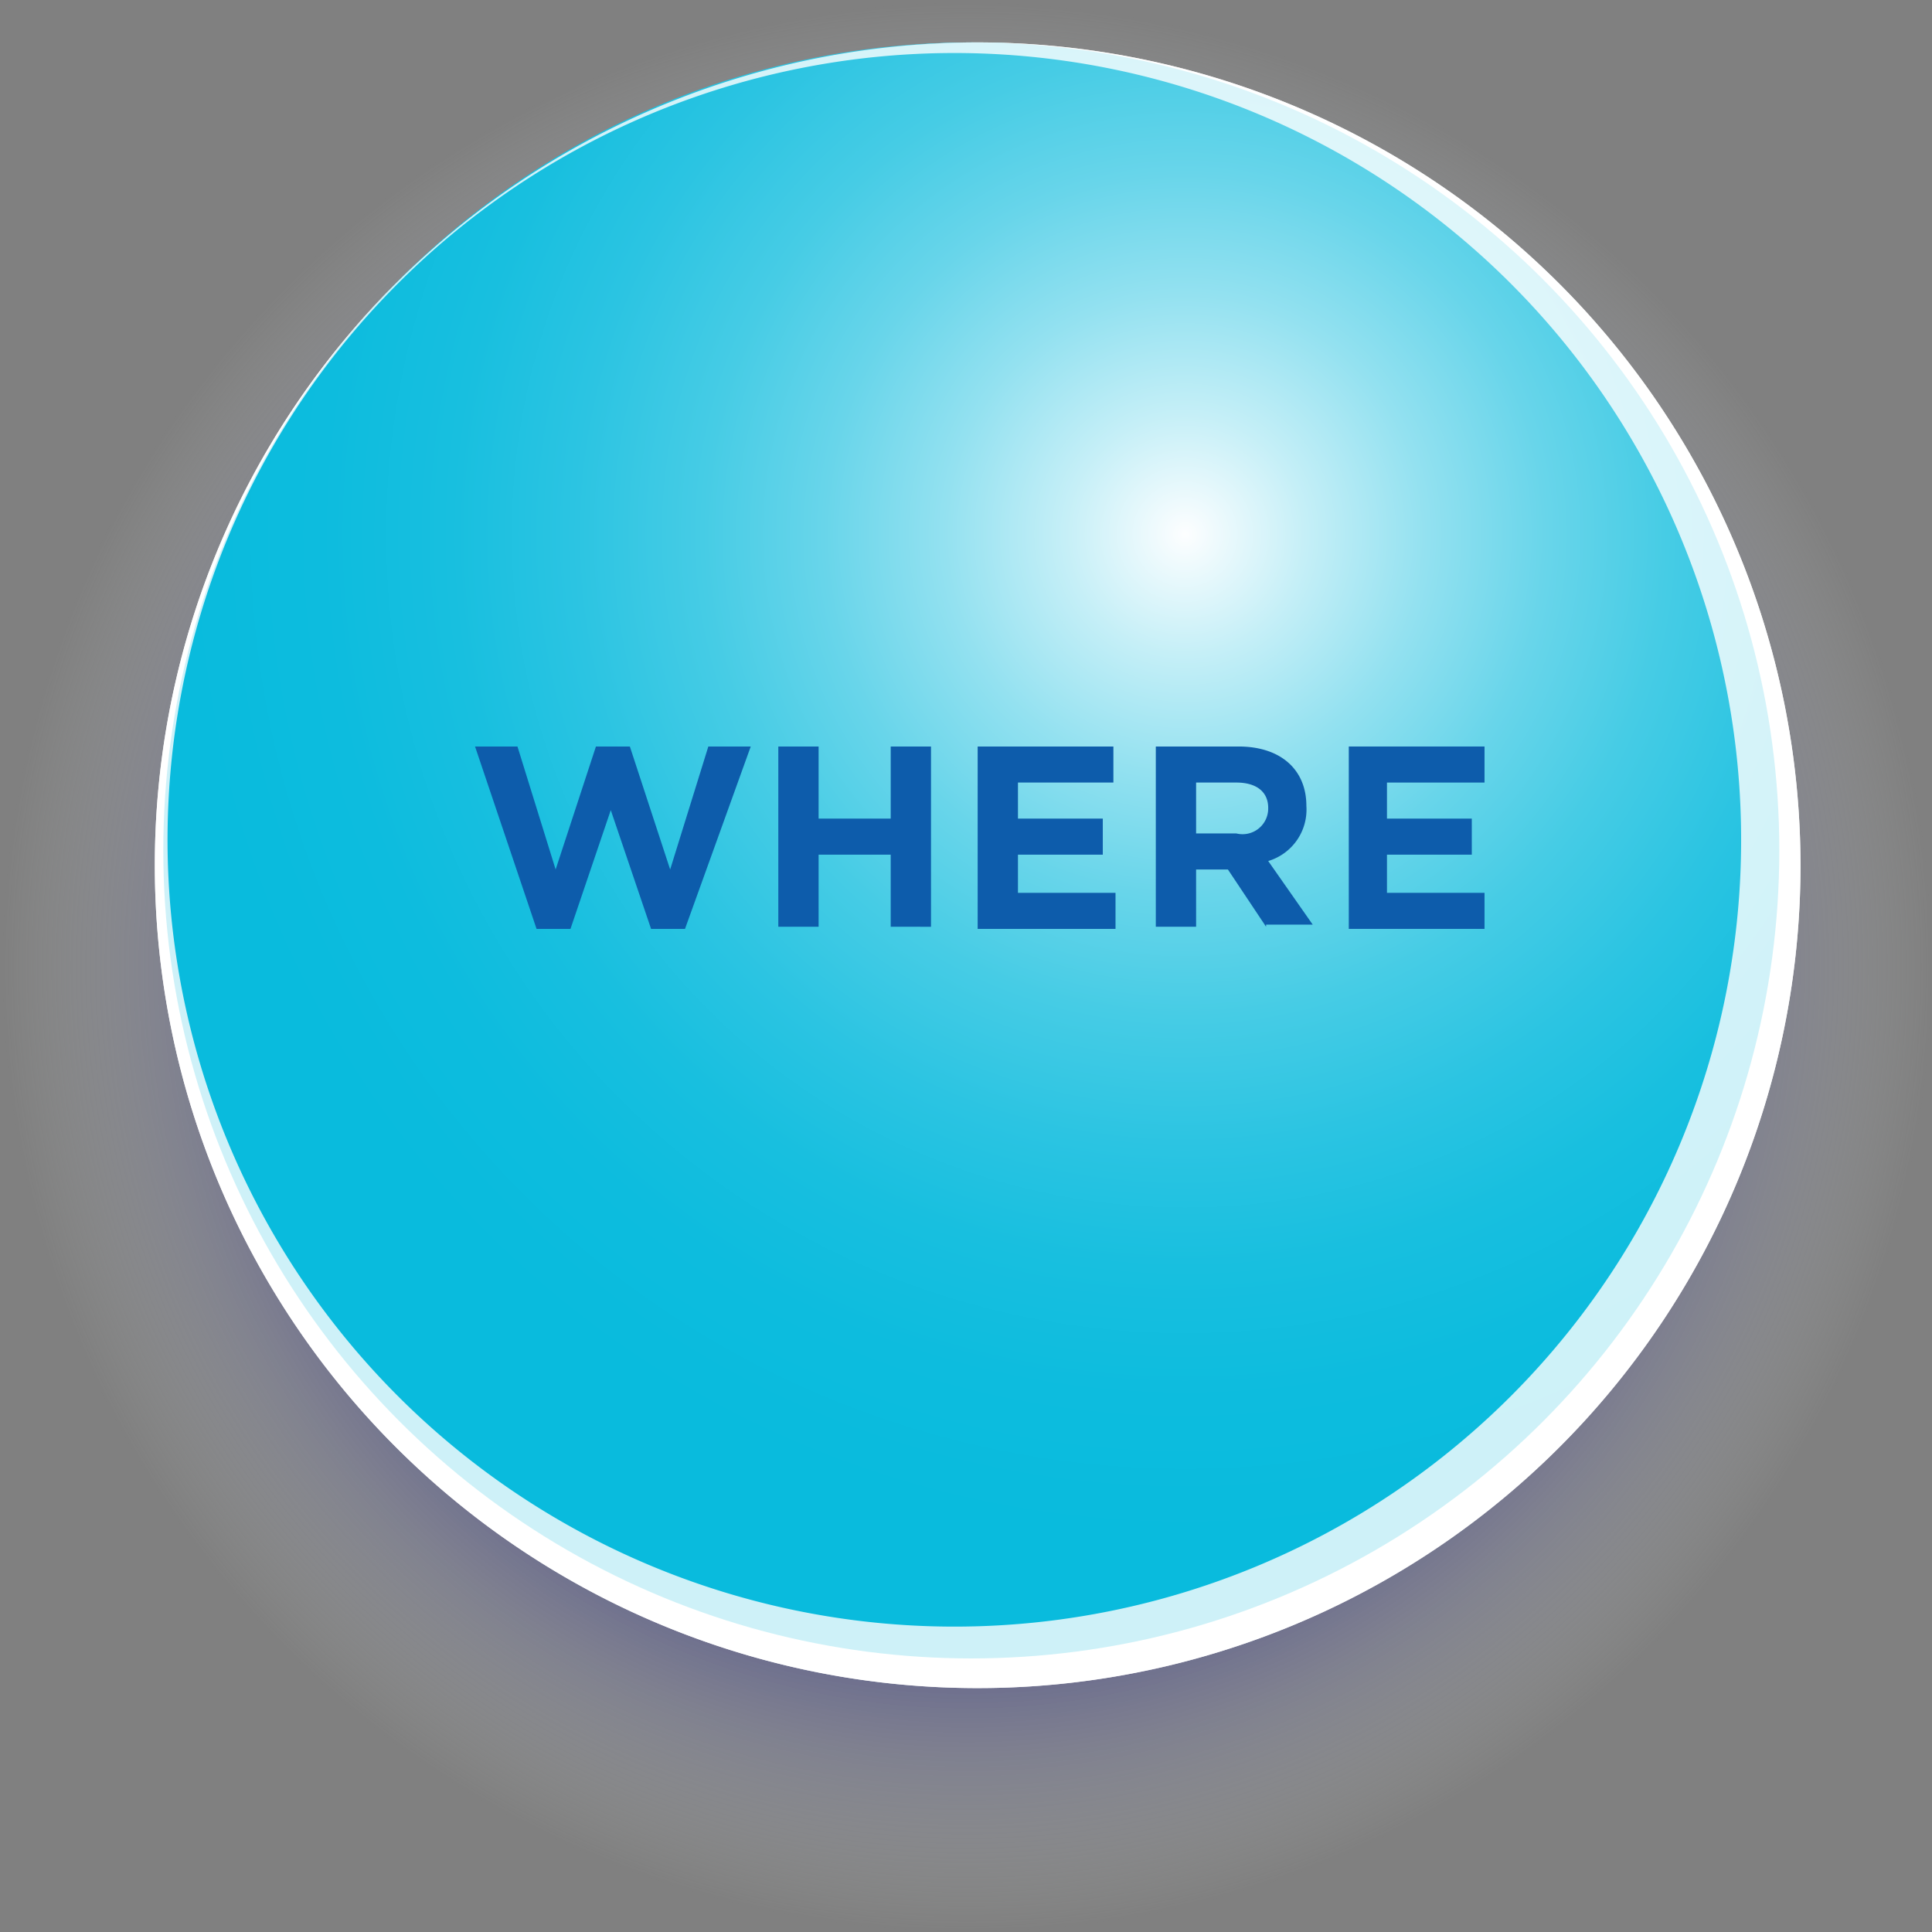 <svg id="Livello_1" data-name="Livello 1" xmlns="http://www.w3.org/2000/svg" xmlns:xlink="http://www.w3.org/1999/xlink" viewBox="0 0 91.1 91.1">
  <rect x="0" y="0" width="91.1" height="91.1" fill="#808080" stroke="none"/>
  <defs>
    <style>
      .cls-1 {
        opacity: 0.5;
        fill: url(#Sfumatura_senza_nome);
      }

      .cls-1, .cls-4 {
        isolation: isolate;
      }

      .cls-2, .cls-4 {
        fill: #fff;
      }

      .cls-3 {
        fill: url(#Sfumatura_senza_nome_2);
      }

      .cls-4 {
        opacity: 0.8;
      }

      .cls-5 {
        fill: #0d5cab;
      }
    </style>
    <radialGradient id="Sfumatura_senza_nome" data-name="Sfumatura senza nome" cx="45.6" cy="795.6" r="45.52" gradientTransform="translate(0 -750)" gradientUnits="userSpaceOnUse">
      <stop offset="0.68" stop-color="#2e3192"/>
      <stop offset="1" stop-color="#e5ede7" stop-opacity="0"/>
    </radialGradient>
    <radialGradient id="Sfumatura_senza_nome_2" data-name="Sfumatura senza nome 2" cx="55.88" cy="775.19" r="47.38" gradientTransform="translate(0 -750)" gradientUnits="userSpaceOnUse">
      <stop offset="0" stop-color="#fff"/>
      <stop offset="0" stop-color="#fdfeff"/>
      <stop offset="0.12" stop-color="#c5eff7"/>
      <stop offset="0.24" stop-color="#93e1f0"/>
      <stop offset="0.36" stop-color="#68d5ea"/>
      <stop offset="0.48" stop-color="#46cce5"/>
      <stop offset="0.61" stop-color="#2bc4e2"/>
      <stop offset="0.73" stop-color="#18bfdf"/>
      <stop offset="0.86" stop-color="#0dbcde"/>
      <stop offset="1" stop-color="#09bbdd"/>
    </radialGradient>
  </defs>
  <title>WHEREattivoOmbra</title>
  <g id="Livello_2" data-name="Livello 2">
    <g id="grafica">
      <circle class="cls-1" cx="45.6" cy="45.6" r="45.6"/>
      <path class="cls-2" d="M45.9,2a38.8,38.8,0,1,0,39,38.8A38.84,38.84,0,0,0,45.9,2ZM45,76.7A37.1,37.1,0,1,1,82.1,39.6h0A37.09,37.09,0,0,1,45,76.7Z"/>
      <circle class="cls-3" cx="45.8" cy="40.1" r="38.1"/>
      <path class="cls-4" d="M45.9,2a38.8,38.8,0,1,0,39,38.8A38.84,38.84,0,0,0,45.9,2ZM45,76.7A37.1,37.1,0,1,1,82.1,39.6h0A37.09,37.09,0,0,1,45,76.7Z"/>
    </g>
  </g>
  <g>
    <path class="cls-5" d="M32.3,43.8H30.7l-1.9-5.6-1.9,5.6H25.3l-2.9-8.6h2L26.2,41l1.9-5.8h1.6L31.6,41l1.8-5.8h2Z"/>
    <path class="cls-5" d="M42,43.7V40.3H38.6v3.4H36.7V35.2h1.9v3.4H42V35.2h1.9v8.5Z"/>
    <path class="cls-5" d="M46.1,43.7V35.2h6.4v1.7H48v1.7h4v1.7H48v1.8h4.6v1.7H46.1Z"/>
    <path class="cls-5" d="M59.7,43.7,57.9,41H56.4v2.7H54.5V35.2h3.9c2,0,3.2,1.1,3.2,2.8h0a2.53,2.53,0,0,1-1.8,2.6l2.1,3H59.7Zm.1-5.6c0-.8-.6-1.2-1.5-1.2H56.4v2.4h1.9a1.21,1.21,0,0,0,1.5-1.2Z"/>
    <path class="cls-5" d="M63.6,43.7V35.2H70v1.7H65.4v1.7h4v1.7h-4v1.8H70v1.7H63.6Z"/>
  </g>
</svg>
